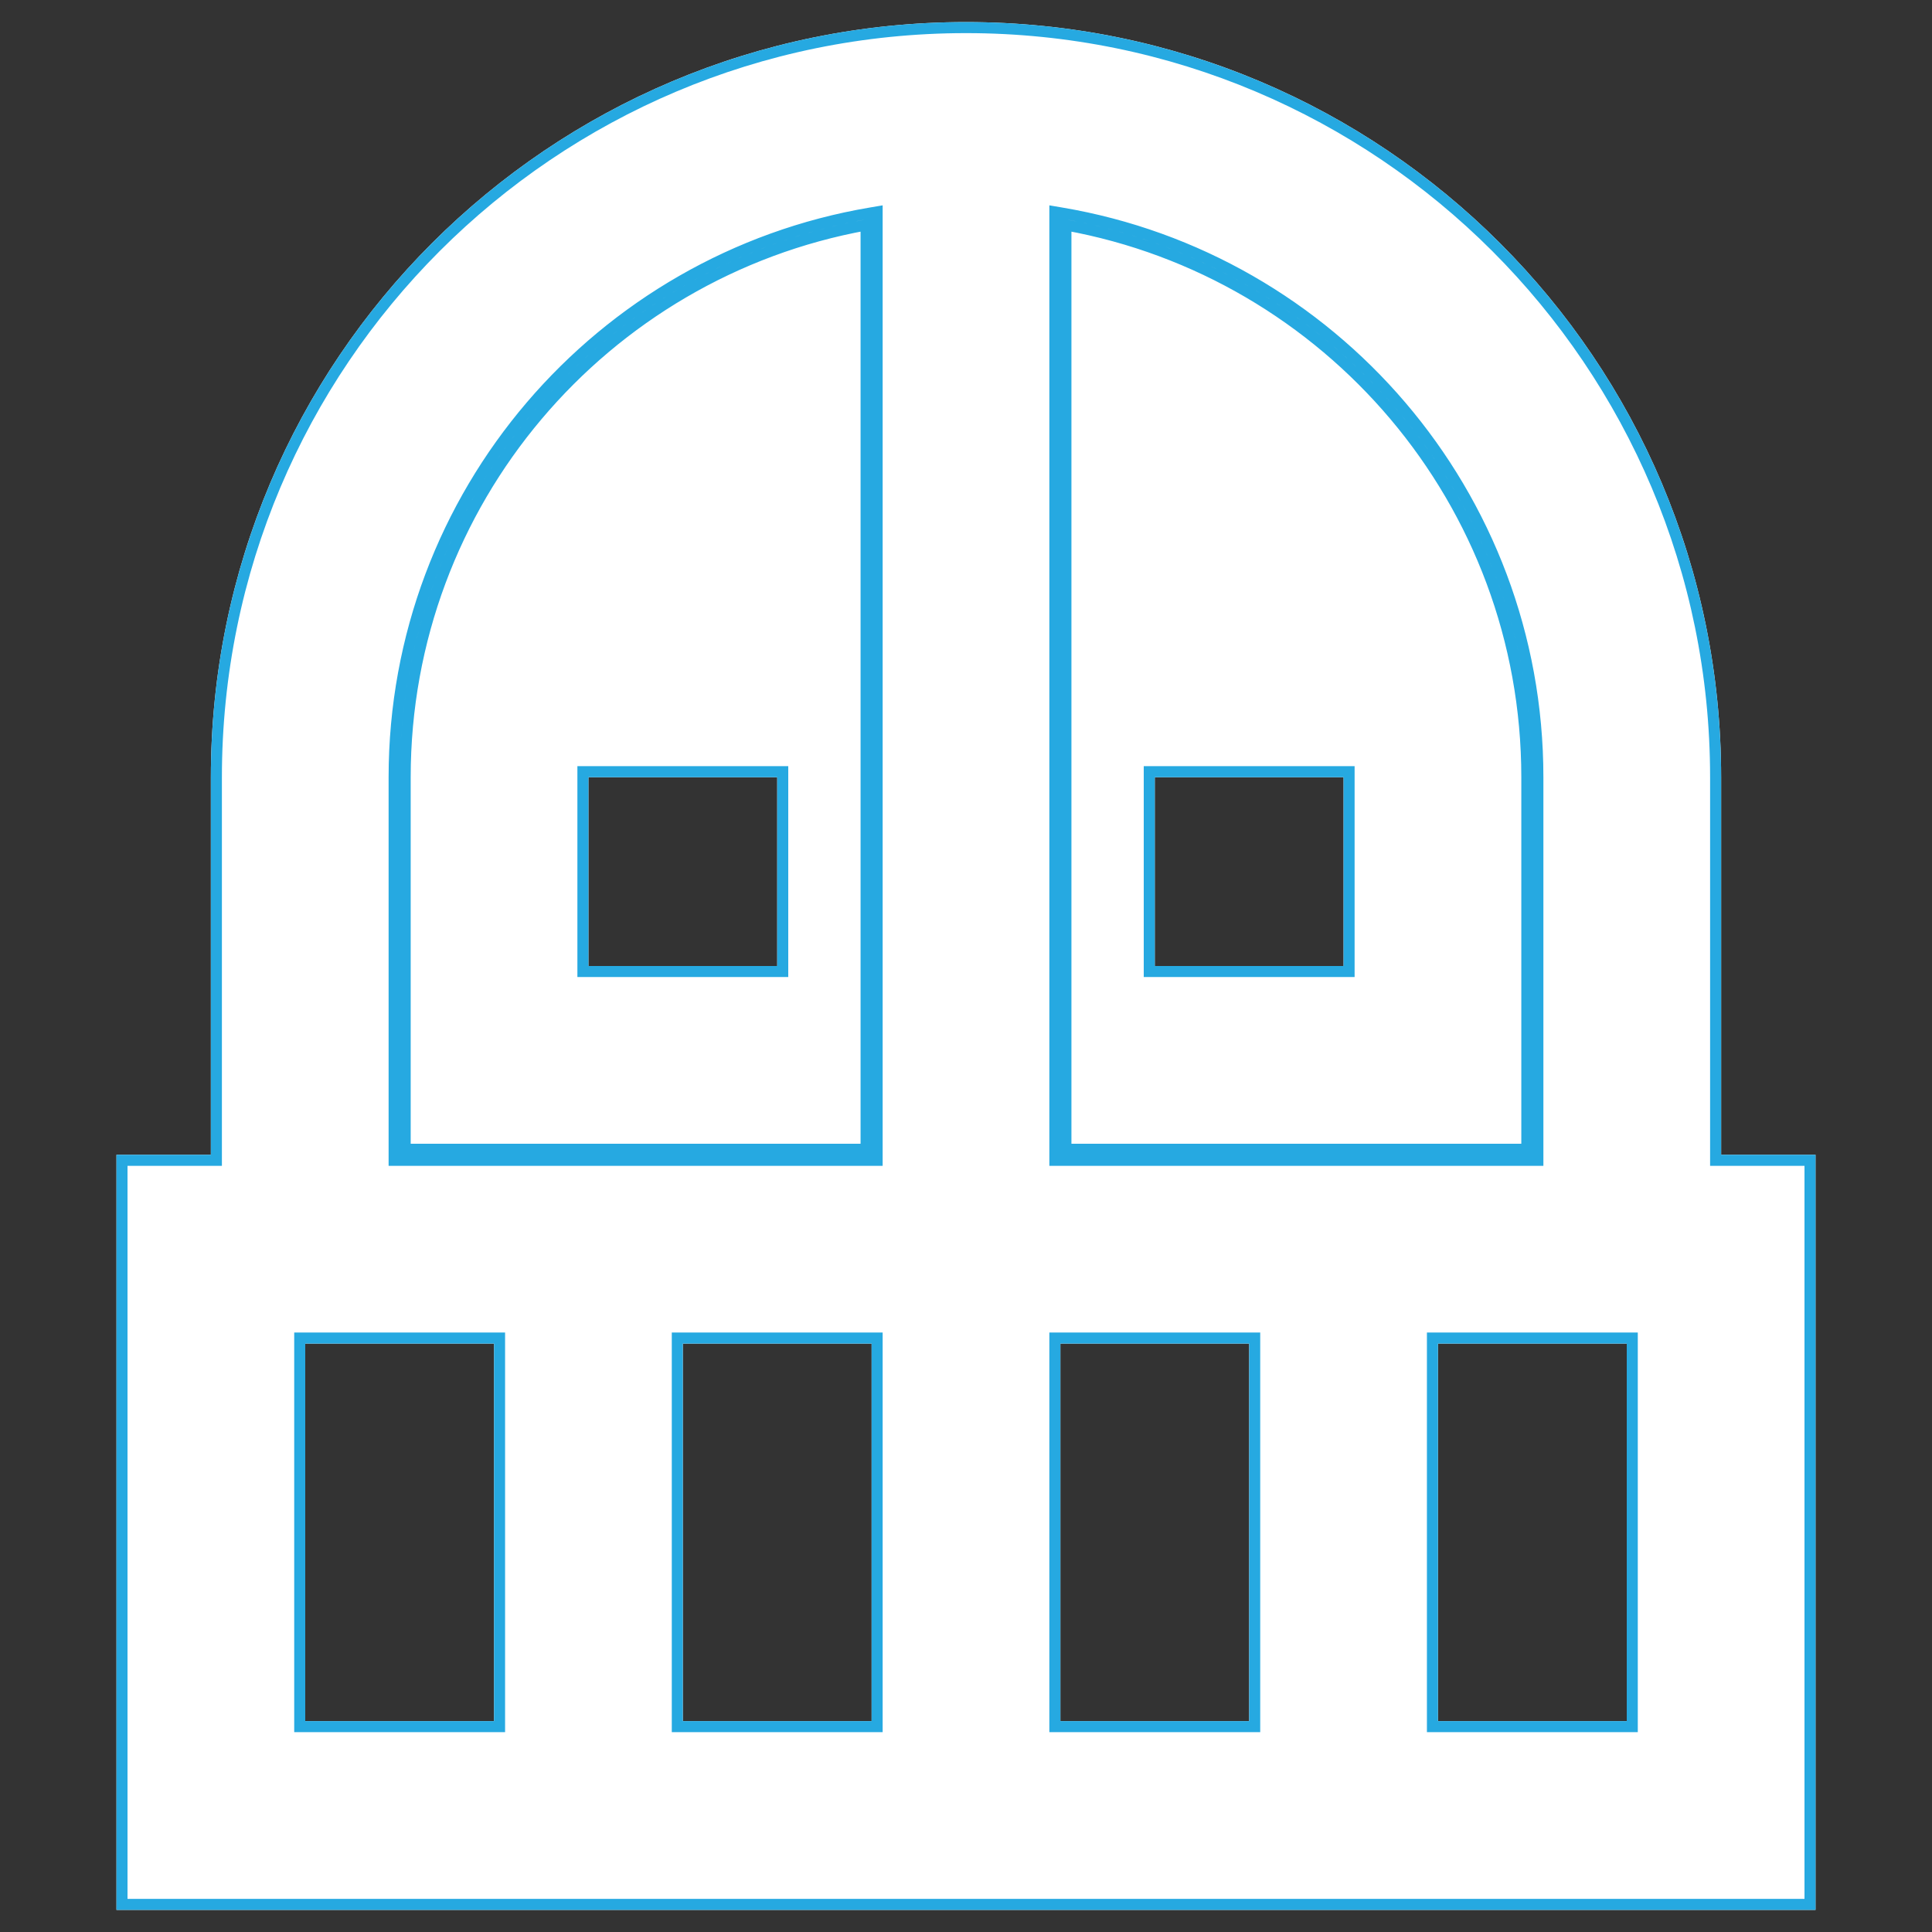 <?xml version="1.0" encoding="UTF-8"?> <svg xmlns="http://www.w3.org/2000/svg" width="175" height="175" viewBox="0 0 175 175" fill="none"><rect x="0" y="0" width="175" height="175" fill="#333333" stroke="none"/> <path fill-rule="evenodd" clip-rule="evenodd" d="M78.95 19.784C54.668 23.888 36.2 45.007 36.2 70.4V104.6H78.95V19.784ZM70.4 87.5V70.4H53.3V87.5H70.4Z" fill="white"></path> <path fill-rule="evenodd" clip-rule="evenodd" d="M96.05 104.6H138.8V70.4C138.8 45.007 120.332 23.888 96.05 19.784V104.6ZM121.7 70.4V87.5H104.6V70.4H121.7Z" fill="white"></path> <path fill-rule="evenodd" clip-rule="evenodd" d="M164.45 104.6V173H10.55V104.6H19.1V70.4C19.1 32.609 49.709 2 87.5 2C125.291 2 155.9 32.609 155.9 70.4V104.6H164.45ZM27.65 121.7V155.9H44.75V121.7H27.65ZM61.85 121.7V155.9H78.95V121.7H61.85ZM78.95 19.784C54.668 23.888 36.2 45.007 36.2 70.4V104.6H78.95V19.784ZM96.05 104.6H138.8V70.4C138.8 45.007 120.332 23.888 96.05 19.784V104.6ZM96.05 121.7V155.9H113.15V121.7H96.05ZM130.25 121.7V155.9H147.35V121.7H130.25Z" fill="white"></path> <path d="M79.45 19.784V19.192L78.867 19.291C54.348 23.435 35.7 44.758 35.7 70.4V104.6V105.1H36.2H78.95H79.45V104.6V19.784ZM95.55 104.6V105.1H96.05H138.8H139.3V104.6V70.4C139.3 44.758 120.652 23.435 96.133 19.291L95.55 19.192V19.784V104.6ZM36.7 70.4C36.7 45.458 54.692 24.68 78.45 20.379V104.1H36.7V70.4ZM138.3 70.4V104.1H96.55V20.379C120.307 24.68 138.3 45.458 138.3 70.4ZM70.9 70.4V69.9H70.4H53.3H52.8V70.4V87.5V88H53.3H70.4H70.9V87.5V70.4ZM121.7 88H122.2V87.5V70.4V69.9H121.7H104.6H104.1V70.4V87.5V88H104.6H121.7ZM11.05 105.1H19.1H19.6V104.6V70.4C19.6 32.885 49.985 2.5 87.5 2.5C125.015 2.5 155.4 32.885 155.4 70.4V104.6V105.1H155.9H163.95V172.5H11.05V105.1ZM45.25 121.7V121.2H44.75H27.65H27.15V121.7V155.9V156.4H27.65H44.75H45.25V155.9V121.7ZM79.45 121.7V121.2H78.95H61.85H61.35V121.7V155.9V156.4H61.85H78.95H79.45V155.9V121.7ZM113.65 121.7V121.2H113.15H96.05H95.55V121.7V155.9V156.4H96.05H113.15H113.65V155.9V121.7ZM147.85 121.7V121.2H147.35H130.25H129.75V121.7V155.9V156.4H130.25H147.35H147.85V155.9V121.7Z" stroke="#26A9E1"></path> </svg> 